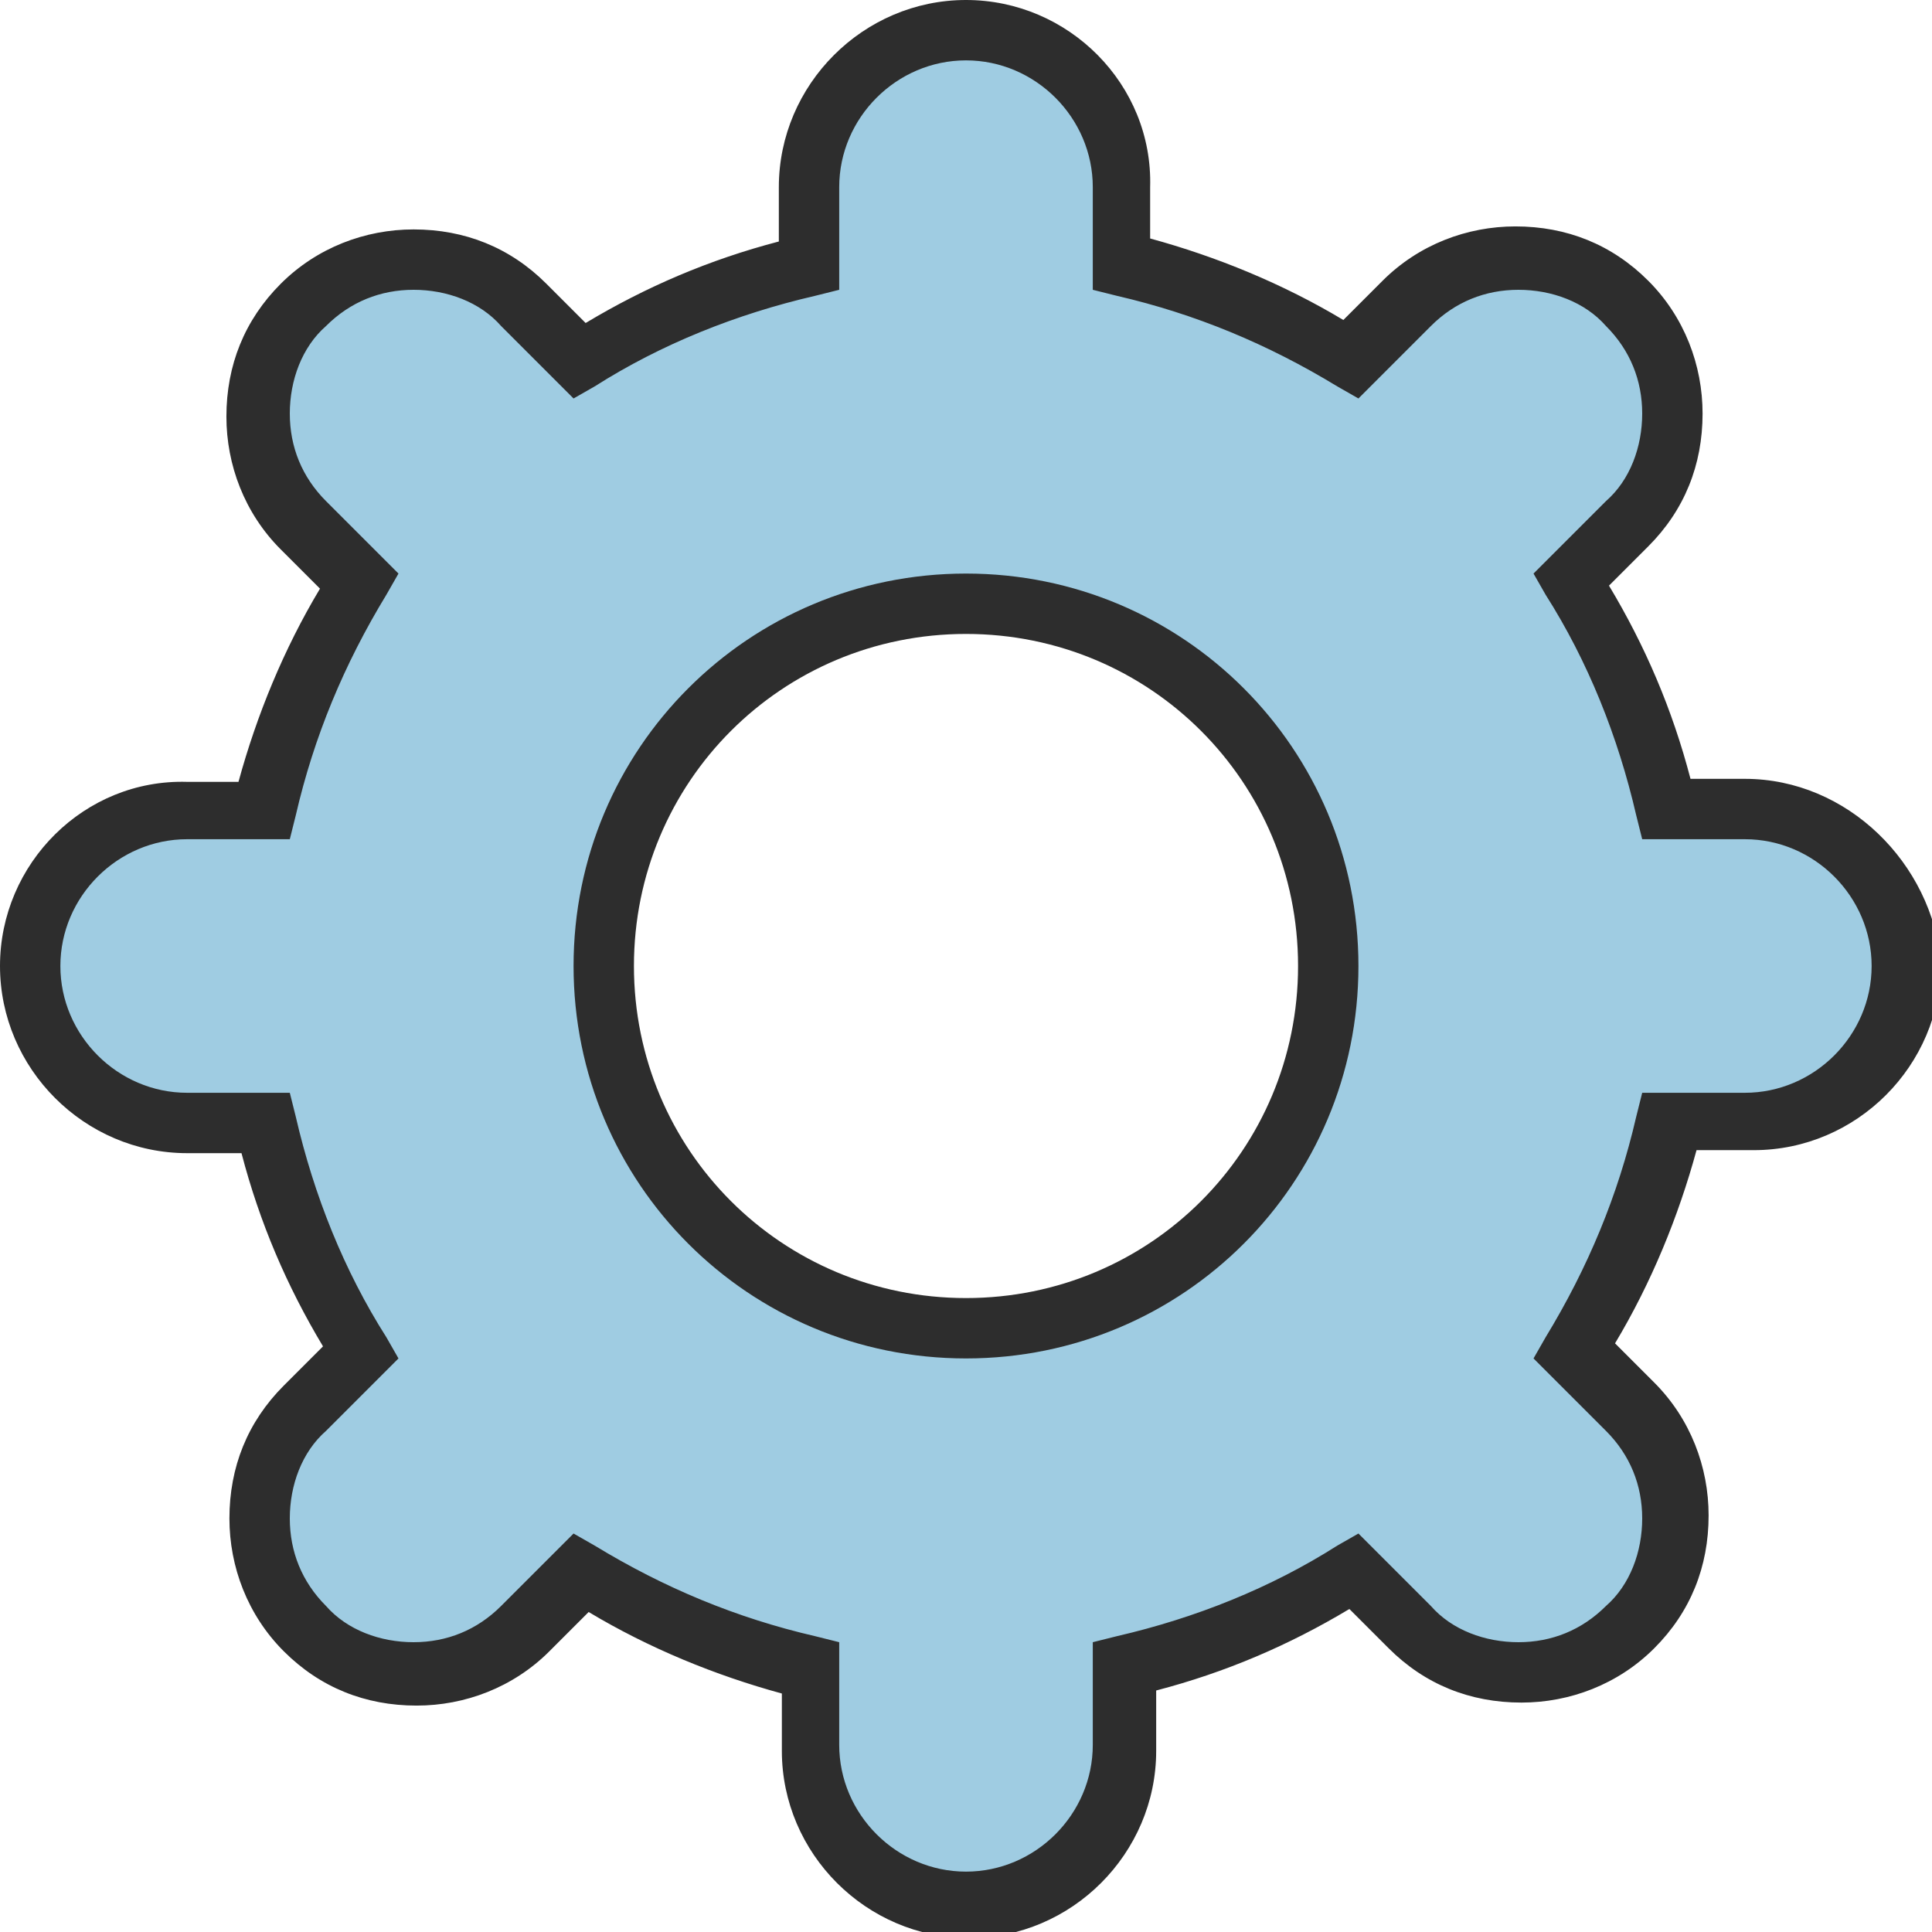 <?xml version="1.0" encoding="utf-8"?>
<!-- Generator: Adobe Illustrator 18.0.0, SVG Export Plug-In . SVG Version: 6.00 Build 0)  -->
<!DOCTYPE svg PUBLIC "-//W3C//DTD SVG 1.1//EN" "http://www.w3.org/Graphics/SVG/1.1/DTD/svg11.dtd">
<svg version="1.1" id="Layer_1" xmlns="http://www.w3.org/2000/svg" xmlns:xlink="http://www.w3.org/1999/xlink" x="0px" y="0px"
	 viewBox="0 0 64 64" enable-background="new 0 0 64 64" xml:space="preserve">
<g>
	<g id="XMLID_17_">
		<g>
			<g>
				<path fill="#9FCCE2" d="M63,32L63,32c0,2.9-2.3,5.2-5.2,5.2h-2.6c-0.6,2.7-1.7,5.3-3.2,7.6l1.9,1.9c1,1,1.5,2.3,1.5,3.7
					s-0.5,2.6-1.5,3.6c-2,2-5.3,2-7.3,0L44.8,52c-2.3,1.5-4.8,2.5-7.6,3.2v2.6c0,2.8-2.3,5.2-5.2,5.2h0c-2.9,0-5.2-2.3-5.2-5.2v-2.6
					c-2.7-0.6-5.3-1.7-7.6-3.2l-1.9,1.9c-1,1-2.3,1.5-3.6,1.5s-2.6-0.5-3.6-1.5c-2-2-2-5.3,0-7.3l1.9-1.9c-1.5-2.3-2.5-4.8-3.1-7.6
					H6.2C3.3,37.2,1,34.9,1,32v0c0-2.9,2.3-5.2,5.2-5.2h2.6c0.6-2.7,1.7-5.3,3.1-7.6l-1.9-1.9c-1-1-1.5-2.3-1.5-3.6s0.5-2.6,1.5-3.6
					c2-2,5.3-2,7.3,0l1.9,1.9c2.3-1.5,4.9-2.5,7.6-3.1V6.2C26.8,3.3,29.1,1,32,1h0c2.9,0,5.2,2.3,5.2,5.2v2.6
					c2.7,0.6,5.3,1.7,7.6,3.1l1.9-1.9c1-1,2.3-1.5,3.7-1.5s2.6,0.5,3.6,1.5c2,2,2,5.3,0,7.3L52,19.2c1.5,2.3,2.5,4.9,3.2,7.6h2.6
					C60.7,26.8,63,29.1,63,32z M44,32c0-6.6-5.4-12-12-12s-12,5.4-12,12s5.4,12,12,12S44,38.6,44,32z"/>
			</g>
		</g>
		<g>
			<path fill="#2D2D2D" d="M32,19c-7.2,0-13,5.8-13,13s5.8,13,13,13s13-5.8,13-13S39.2,19,32,19z M32,43c-6.1,0-11-4.9-11-11
				s4.9-11,11-11s11,4.9,11,11S38.1,43,32,43z"/>
			<path fill="#2D2D2D" d="M57.8,25.8H56c-0.6-2.3-1.5-4.4-2.7-6.4l1.3-1.3c1.2-1.2,1.8-2.7,1.8-4.4c0-1.6-0.6-3.2-1.8-4.4
				c-1.2-1.2-2.7-1.8-4.4-1.8c-1.6,0-3.2,0.6-4.4,1.8l-1.3,1.3c-2-1.2-4.2-2.1-6.4-2.7V6.2C38.2,2.8,35.4,0,32,0
				c-3.4,0-6.2,2.8-6.2,6.2V8c-2.3,0.6-4.4,1.5-6.4,2.7l-1.3-1.3c-1.2-1.2-2.7-1.8-4.4-1.8c-1.6,0-3.2,0.6-4.4,1.8
				c-1.2,1.2-1.8,2.7-1.8,4.4c0,1.6,0.6,3.2,1.8,4.4l1.3,1.3c-1.2,2-2.1,4.2-2.7,6.4H6.2C2.8,25.8,0,28.6,0,32
				c0,3.4,2.8,6.2,6.2,6.2H8c0.6,2.3,1.5,4.4,2.7,6.4l-1.3,1.3c-1.2,1.2-1.8,2.7-1.8,4.4c0,1.6,0.6,3.2,1.8,4.4
				c1.2,1.2,2.7,1.8,4.4,1.8c1.6,0,3.2-0.6,4.4-1.8l1.3-1.3c2,1.2,4.2,2.1,6.4,2.7v1.9c0,3.4,2.8,6.2,6.2,6.2h0
				c3.4,0,6.2-2.8,6.2-6.2V56c2.3-0.6,4.4-1.5,6.4-2.7l1.3,1.3c1.2,1.2,2.7,1.8,4.4,1.8c1.6,0,3.2-0.6,4.4-1.8
				c1.2-1.2,1.8-2.7,1.8-4.4c0-1.6-0.6-3.2-1.8-4.4l-1.3-1.3c1.2-2,2.1-4.2,2.7-6.4h1.9c3.4,0,6.2-2.8,6.2-6.2
				C64,28.6,61.2,25.8,57.8,25.8z M57.8,36.2h-3.4L54.2,37c-0.6,2.6-1.6,5-3,7.3l-0.4,0.7l2.4,2.4c0.8,0.8,1.2,1.8,1.2,2.9
				c0,1.1-0.4,2.2-1.2,2.9c-0.8,0.8-1.8,1.2-2.9,1.2c-1.1,0-2.2-0.4-2.9-1.2l-2.4-2.4l-0.7,0.4c-2.2,1.4-4.7,2.4-7.3,3l-0.8,0.2v3.4
				c0,2.3-1.9,4.2-4.2,4.2h0c-2.3,0-4.2-1.9-4.2-4.2v-3.4L27,54.2c-2.6-0.6-5-1.6-7.3-3l-0.7-0.4l-2.4,2.4c-0.8,0.8-1.8,1.2-2.9,1.2
				c-1.1,0-2.2-0.4-2.9-1.2c-0.8-0.8-1.2-1.8-1.2-2.9c0-1.1,0.4-2.2,1.2-2.9l2.4-2.4l-0.4-0.7c-1.4-2.2-2.4-4.7-3-7.3l-0.2-0.8H6.2
				C3.9,36.2,2,34.3,2,32c0-2.3,1.9-4.2,4.2-4.2h3.4L9.8,27c0.6-2.6,1.6-5,3-7.3l0.4-0.7l-2.4-2.4c-0.8-0.8-1.2-1.8-1.2-2.9
				c0-1.1,0.4-2.2,1.2-2.9c0.8-0.8,1.8-1.2,2.9-1.2c1.1,0,2.2,0.4,2.9,1.2l2.4,2.4l0.7-0.4c2.2-1.4,4.7-2.4,7.3-3l0.8-0.2V6.2
				C27.8,3.9,29.7,2,32,2c2.3,0,4.2,1.9,4.2,4.2v3.4L37,9.8c2.6,0.6,5,1.6,7.3,3l0.7,0.4l2.4-2.4c0.8-0.8,1.8-1.2,2.9-1.2
				c1.1,0,2.2,0.4,2.9,1.2c0.8,0.8,1.2,1.8,1.2,2.9c0,1.1-0.4,2.2-1.2,2.9l-2.4,2.4l0.4,0.7c1.4,2.2,2.4,4.7,3,7.3l0.2,0.8h3.4
				c2.3,0,4.2,1.9,4.2,4.2C62,34.3,60.1,36.2,57.8,36.2z"/>
		</g>
	</g>
</g>
</svg>
